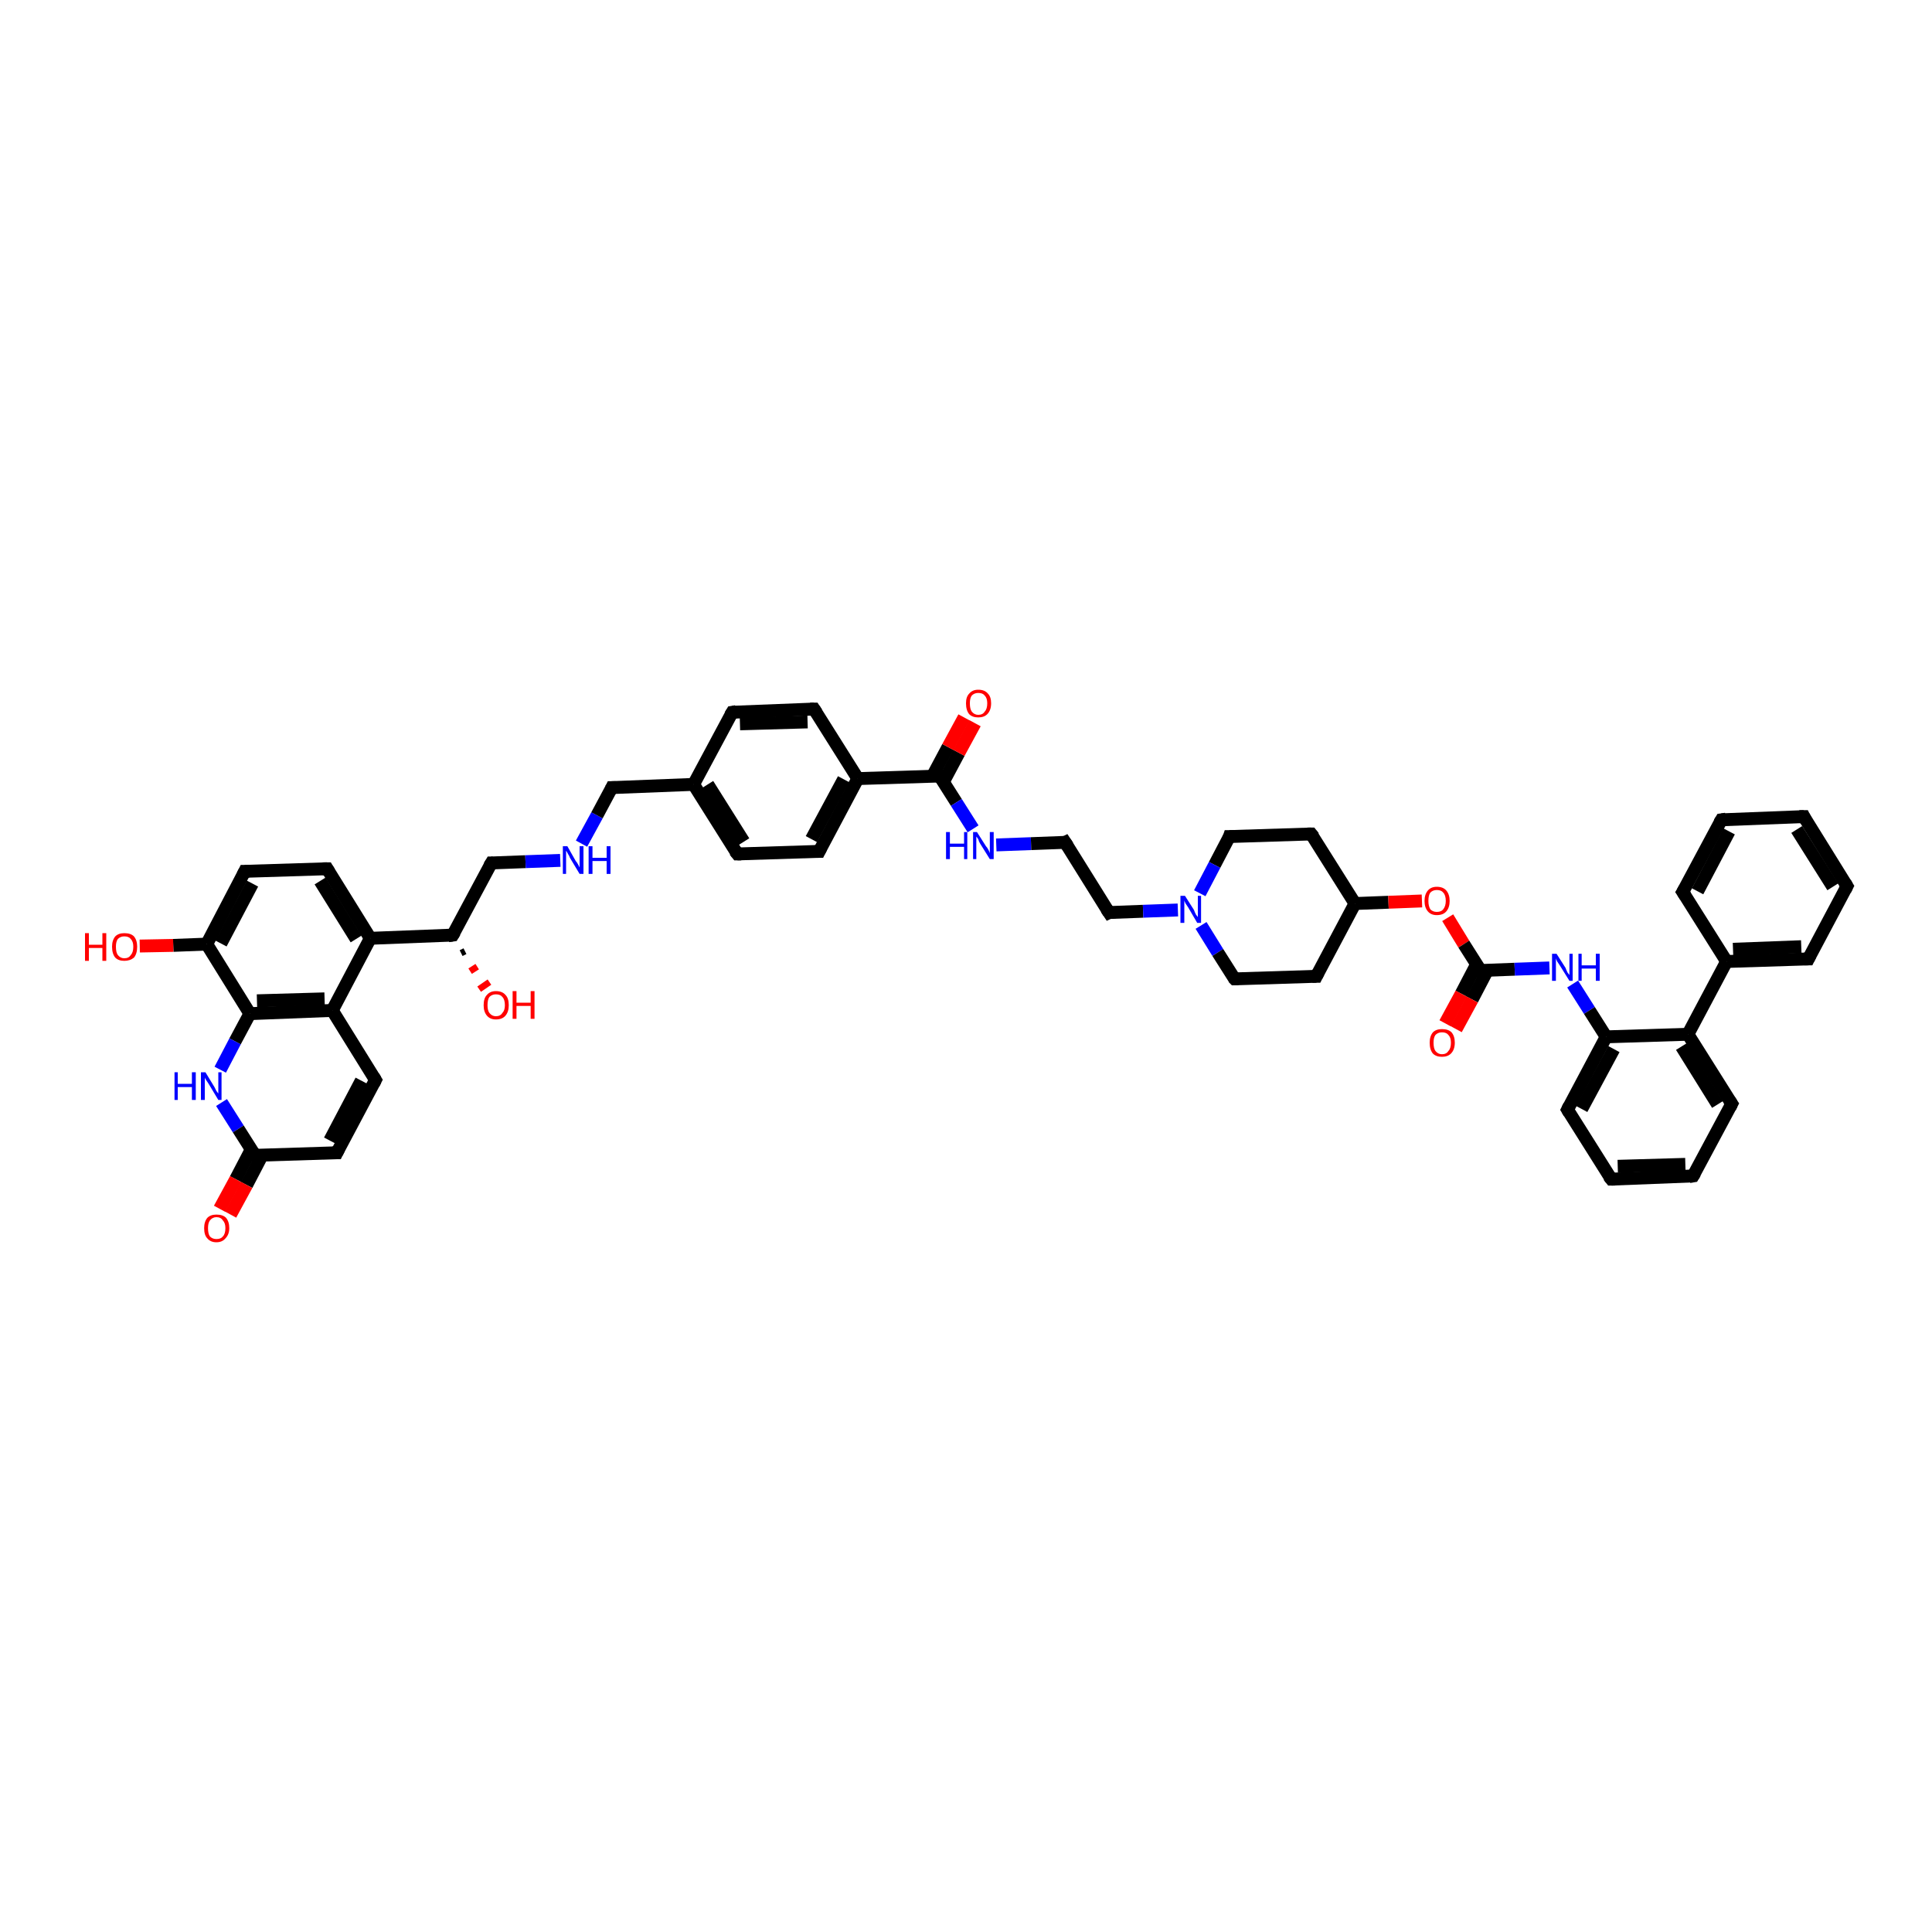 <?xml version='1.0' encoding='iso-8859-1'?>
<svg version='1.1' baseProfile='full'
              xmlns='http://www.w3.org/2000/svg'
                      xmlns:rdkit='http://www.rdkit.org/xml'
                      xmlns:xlink='http://www.w3.org/1999/xlink'
                  xml:space='preserve'
width='300px' height='300px' viewBox='0 0 300 300'>
<!-- END OF HEADER -->
<rect style='opacity:1.0;fill:#FFFFFF;stroke:none' width='300.0' height='300.0' x='0.0' y='0.0'> </rect>
<path class='bond-0 atom-1 atom-0' d='M 72.2,147.7 L 71.6,148.0' style='fill:none;fill-rule:evenodd;stroke:#000000;stroke-width:1.0px;stroke-linecap:butt;stroke-linejoin:miter;stroke-opacity:1' />
<path class='bond-0 atom-1 atom-0' d='M 74.1,150.1 L 73.0,150.8' style='fill:none;fill-rule:evenodd;stroke:#FF0000;stroke-width:1.0px;stroke-linecap:butt;stroke-linejoin:miter;stroke-opacity:1' />
<path class='bond-0 atom-1 atom-0' d='M 76.0,152.5 L 74.4,153.6' style='fill:none;fill-rule:evenodd;stroke:#FF0000;stroke-width:1.0px;stroke-linecap:butt;stroke-linejoin:miter;stroke-opacity:1' />
<path class='bond-1 atom-1 atom-2' d='M 70.3,145.2 L 76.3,134.0' style='fill:none;fill-rule:evenodd;stroke:#000000;stroke-width:2.0px;stroke-linecap:butt;stroke-linejoin:miter;stroke-opacity:1' />
<path class='bond-2 atom-2 atom-3' d='M 76.3,134.0 L 81.6,133.8' style='fill:none;fill-rule:evenodd;stroke:#000000;stroke-width:2.0px;stroke-linecap:butt;stroke-linejoin:miter;stroke-opacity:1' />
<path class='bond-2 atom-2 atom-3' d='M 81.6,133.8 L 87.0,133.6' style='fill:none;fill-rule:evenodd;stroke:#0000FF;stroke-width:2.0px;stroke-linecap:butt;stroke-linejoin:miter;stroke-opacity:1' />
<path class='bond-3 atom-3 atom-4' d='M 90.3,131.0 L 92.7,126.6' style='fill:none;fill-rule:evenodd;stroke:#0000FF;stroke-width:2.0px;stroke-linecap:butt;stroke-linejoin:miter;stroke-opacity:1' />
<path class='bond-3 atom-3 atom-4' d='M 92.7,126.6 L 95.0,122.3' style='fill:none;fill-rule:evenodd;stroke:#000000;stroke-width:2.0px;stroke-linecap:butt;stroke-linejoin:miter;stroke-opacity:1' />
<path class='bond-4 atom-4 atom-5' d='M 95.0,122.3 L 107.7,121.8' style='fill:none;fill-rule:evenodd;stroke:#000000;stroke-width:2.0px;stroke-linecap:butt;stroke-linejoin:miter;stroke-opacity:1' />
<path class='bond-5 atom-5 atom-6' d='M 107.7,121.8 L 114.5,132.6' style='fill:none;fill-rule:evenodd;stroke:#000000;stroke-width:2.0px;stroke-linecap:butt;stroke-linejoin:miter;stroke-opacity:1' />
<path class='bond-5 atom-5 atom-6' d='M 109.9,121.8 L 115.5,130.7' style='fill:none;fill-rule:evenodd;stroke:#000000;stroke-width:2.0px;stroke-linecap:butt;stroke-linejoin:miter;stroke-opacity:1' />
<path class='bond-6 atom-6 atom-7' d='M 114.5,132.6 L 127.2,132.2' style='fill:none;fill-rule:evenodd;stroke:#000000;stroke-width:2.0px;stroke-linecap:butt;stroke-linejoin:miter;stroke-opacity:1' />
<path class='bond-7 atom-7 atom-8' d='M 127.2,132.2 L 133.2,120.9' style='fill:none;fill-rule:evenodd;stroke:#000000;stroke-width:2.0px;stroke-linecap:butt;stroke-linejoin:miter;stroke-opacity:1' />
<path class='bond-7 atom-7 atom-8' d='M 126.0,130.3 L 131.0,121.0' style='fill:none;fill-rule:evenodd;stroke:#000000;stroke-width:2.0px;stroke-linecap:butt;stroke-linejoin:miter;stroke-opacity:1' />
<path class='bond-8 atom-8 atom-9' d='M 133.2,120.9 L 126.4,110.1' style='fill:none;fill-rule:evenodd;stroke:#000000;stroke-width:2.0px;stroke-linecap:butt;stroke-linejoin:miter;stroke-opacity:1' />
<path class='bond-9 atom-9 atom-10' d='M 126.4,110.1 L 113.7,110.6' style='fill:none;fill-rule:evenodd;stroke:#000000;stroke-width:2.0px;stroke-linecap:butt;stroke-linejoin:miter;stroke-opacity:1' />
<path class='bond-9 atom-9 atom-10' d='M 125.4,112.1 L 114.9,112.4' style='fill:none;fill-rule:evenodd;stroke:#000000;stroke-width:2.0px;stroke-linecap:butt;stroke-linejoin:miter;stroke-opacity:1' />
<path class='bond-10 atom-8 atom-11' d='M 133.2,120.9 L 145.9,120.5' style='fill:none;fill-rule:evenodd;stroke:#000000;stroke-width:2.0px;stroke-linecap:butt;stroke-linejoin:miter;stroke-opacity:1' />
<path class='bond-11 atom-11 atom-12' d='M 146.5,121.4 L 148.9,116.9' style='fill:none;fill-rule:evenodd;stroke:#000000;stroke-width:2.0px;stroke-linecap:butt;stroke-linejoin:miter;stroke-opacity:1' />
<path class='bond-11 atom-11 atom-12' d='M 148.9,116.9 L 151.4,112.3' style='fill:none;fill-rule:evenodd;stroke:#FF0000;stroke-width:2.0px;stroke-linecap:butt;stroke-linejoin:miter;stroke-opacity:1' />
<path class='bond-11 atom-11 atom-12' d='M 144.8,120.5 L 147.2,116.0' style='fill:none;fill-rule:evenodd;stroke:#000000;stroke-width:2.0px;stroke-linecap:butt;stroke-linejoin:miter;stroke-opacity:1' />
<path class='bond-11 atom-11 atom-12' d='M 147.2,116.0 L 149.7,111.4' style='fill:none;fill-rule:evenodd;stroke:#FF0000;stroke-width:2.0px;stroke-linecap:butt;stroke-linejoin:miter;stroke-opacity:1' />
<path class='bond-12 atom-11 atom-13' d='M 145.9,120.5 L 148.5,124.6' style='fill:none;fill-rule:evenodd;stroke:#000000;stroke-width:2.0px;stroke-linecap:butt;stroke-linejoin:miter;stroke-opacity:1' />
<path class='bond-12 atom-11 atom-13' d='M 148.5,124.6 L 151.1,128.7' style='fill:none;fill-rule:evenodd;stroke:#0000FF;stroke-width:2.0px;stroke-linecap:butt;stroke-linejoin:miter;stroke-opacity:1' />
<path class='bond-13 atom-13 atom-14' d='M 154.7,131.2 L 160.1,131.0' style='fill:none;fill-rule:evenodd;stroke:#0000FF;stroke-width:2.0px;stroke-linecap:butt;stroke-linejoin:miter;stroke-opacity:1' />
<path class='bond-13 atom-13 atom-14' d='M 160.1,131.0 L 165.4,130.8' style='fill:none;fill-rule:evenodd;stroke:#000000;stroke-width:2.0px;stroke-linecap:butt;stroke-linejoin:miter;stroke-opacity:1' />
<path class='bond-14 atom-14 atom-15' d='M 165.4,130.8 L 172.2,141.7' style='fill:none;fill-rule:evenodd;stroke:#000000;stroke-width:2.0px;stroke-linecap:butt;stroke-linejoin:miter;stroke-opacity:1' />
<path class='bond-15 atom-15 atom-16' d='M 172.2,141.7 L 177.5,141.5' style='fill:none;fill-rule:evenodd;stroke:#000000;stroke-width:2.0px;stroke-linecap:butt;stroke-linejoin:miter;stroke-opacity:1' />
<path class='bond-15 atom-15 atom-16' d='M 177.5,141.5 L 182.9,141.3' style='fill:none;fill-rule:evenodd;stroke:#0000FF;stroke-width:2.0px;stroke-linecap:butt;stroke-linejoin:miter;stroke-opacity:1' />
<path class='bond-16 atom-16 atom-17' d='M 186.5,143.7 L 189.1,147.9' style='fill:none;fill-rule:evenodd;stroke:#0000FF;stroke-width:2.0px;stroke-linecap:butt;stroke-linejoin:miter;stroke-opacity:1' />
<path class='bond-16 atom-16 atom-17' d='M 189.1,147.9 L 191.7,152.0' style='fill:none;fill-rule:evenodd;stroke:#000000;stroke-width:2.0px;stroke-linecap:butt;stroke-linejoin:miter;stroke-opacity:1' />
<path class='bond-17 atom-17 atom-18' d='M 191.7,152.0 L 204.4,151.6' style='fill:none;fill-rule:evenodd;stroke:#000000;stroke-width:2.0px;stroke-linecap:butt;stroke-linejoin:miter;stroke-opacity:1' />
<path class='bond-18 atom-18 atom-19' d='M 204.4,151.6 L 210.4,140.3' style='fill:none;fill-rule:evenodd;stroke:#000000;stroke-width:2.0px;stroke-linecap:butt;stroke-linejoin:miter;stroke-opacity:1' />
<path class='bond-19 atom-19 atom-20' d='M 210.4,140.3 L 203.6,129.5' style='fill:none;fill-rule:evenodd;stroke:#000000;stroke-width:2.0px;stroke-linecap:butt;stroke-linejoin:miter;stroke-opacity:1' />
<path class='bond-20 atom-20 atom-21' d='M 203.6,129.5 L 190.9,129.9' style='fill:none;fill-rule:evenodd;stroke:#000000;stroke-width:2.0px;stroke-linecap:butt;stroke-linejoin:miter;stroke-opacity:1' />
<path class='bond-21 atom-19 atom-22' d='M 210.4,140.3 L 215.6,140.1' style='fill:none;fill-rule:evenodd;stroke:#000000;stroke-width:2.0px;stroke-linecap:butt;stroke-linejoin:miter;stroke-opacity:1' />
<path class='bond-21 atom-19 atom-22' d='M 215.6,140.1 L 220.8,139.9' style='fill:none;fill-rule:evenodd;stroke:#FF0000;stroke-width:2.0px;stroke-linecap:butt;stroke-linejoin:miter;stroke-opacity:1' />
<path class='bond-22 atom-22 atom-23' d='M 224.8,142.5 L 227.3,146.6' style='fill:none;fill-rule:evenodd;stroke:#FF0000;stroke-width:2.0px;stroke-linecap:butt;stroke-linejoin:miter;stroke-opacity:1' />
<path class='bond-22 atom-22 atom-23' d='M 227.3,146.6 L 229.9,150.7' style='fill:none;fill-rule:evenodd;stroke:#000000;stroke-width:2.0px;stroke-linecap:butt;stroke-linejoin:miter;stroke-opacity:1' />
<path class='bond-23 atom-23 atom-24' d='M 229.3,149.7 L 226.9,154.3' style='fill:none;fill-rule:evenodd;stroke:#000000;stroke-width:2.0px;stroke-linecap:butt;stroke-linejoin:miter;stroke-opacity:1' />
<path class='bond-23 atom-23 atom-24' d='M 226.9,154.3 L 224.4,158.9' style='fill:none;fill-rule:evenodd;stroke:#FF0000;stroke-width:2.0px;stroke-linecap:butt;stroke-linejoin:miter;stroke-opacity:1' />
<path class='bond-23 atom-23 atom-24' d='M 231.0,150.6 L 228.6,155.2' style='fill:none;fill-rule:evenodd;stroke:#000000;stroke-width:2.0px;stroke-linecap:butt;stroke-linejoin:miter;stroke-opacity:1' />
<path class='bond-23 atom-23 atom-24' d='M 228.6,155.2 L 226.1,159.8' style='fill:none;fill-rule:evenodd;stroke:#FF0000;stroke-width:2.0px;stroke-linecap:butt;stroke-linejoin:miter;stroke-opacity:1' />
<path class='bond-24 atom-23 atom-25' d='M 229.9,150.7 L 235.2,150.5' style='fill:none;fill-rule:evenodd;stroke:#000000;stroke-width:2.0px;stroke-linecap:butt;stroke-linejoin:miter;stroke-opacity:1' />
<path class='bond-24 atom-23 atom-25' d='M 235.2,150.5 L 240.6,150.3' style='fill:none;fill-rule:evenodd;stroke:#0000FF;stroke-width:2.0px;stroke-linecap:butt;stroke-linejoin:miter;stroke-opacity:1' />
<path class='bond-25 atom-25 atom-26' d='M 244.2,152.8 L 246.8,156.9' style='fill:none;fill-rule:evenodd;stroke:#0000FF;stroke-width:2.0px;stroke-linecap:butt;stroke-linejoin:miter;stroke-opacity:1' />
<path class='bond-25 atom-25 atom-26' d='M 246.8,156.9 L 249.4,161.0' style='fill:none;fill-rule:evenodd;stroke:#000000;stroke-width:2.0px;stroke-linecap:butt;stroke-linejoin:miter;stroke-opacity:1' />
<path class='bond-26 atom-26 atom-27' d='M 249.4,161.0 L 243.4,172.3' style='fill:none;fill-rule:evenodd;stroke:#000000;stroke-width:2.0px;stroke-linecap:butt;stroke-linejoin:miter;stroke-opacity:1' />
<path class='bond-26 atom-26 atom-27' d='M 250.6,162.9 L 245.6,172.2' style='fill:none;fill-rule:evenodd;stroke:#000000;stroke-width:2.0px;stroke-linecap:butt;stroke-linejoin:miter;stroke-opacity:1' />
<path class='bond-27 atom-27 atom-28' d='M 243.4,172.3 L 250.2,183.1' style='fill:none;fill-rule:evenodd;stroke:#000000;stroke-width:2.0px;stroke-linecap:butt;stroke-linejoin:miter;stroke-opacity:1' />
<path class='bond-28 atom-28 atom-29' d='M 250.2,183.1 L 262.9,182.6' style='fill:none;fill-rule:evenodd;stroke:#000000;stroke-width:2.0px;stroke-linecap:butt;stroke-linejoin:miter;stroke-opacity:1' />
<path class='bond-28 atom-28 atom-29' d='M 251.2,181.1 L 261.7,180.8' style='fill:none;fill-rule:evenodd;stroke:#000000;stroke-width:2.0px;stroke-linecap:butt;stroke-linejoin:miter;stroke-opacity:1' />
<path class='bond-29 atom-29 atom-30' d='M 262.9,182.6 L 268.9,171.4' style='fill:none;fill-rule:evenodd;stroke:#000000;stroke-width:2.0px;stroke-linecap:butt;stroke-linejoin:miter;stroke-opacity:1' />
<path class='bond-30 atom-30 atom-31' d='M 268.9,171.4 L 262.1,160.6' style='fill:none;fill-rule:evenodd;stroke:#000000;stroke-width:2.0px;stroke-linecap:butt;stroke-linejoin:miter;stroke-opacity:1' />
<path class='bond-30 atom-30 atom-31' d='M 266.7,171.5 L 261.1,162.5' style='fill:none;fill-rule:evenodd;stroke:#000000;stroke-width:2.0px;stroke-linecap:butt;stroke-linejoin:miter;stroke-opacity:1' />
<path class='bond-31 atom-31 atom-32' d='M 262.1,160.6 L 268.1,149.3' style='fill:none;fill-rule:evenodd;stroke:#000000;stroke-width:2.0px;stroke-linecap:butt;stroke-linejoin:miter;stroke-opacity:1' />
<path class='bond-32 atom-32 atom-33' d='M 268.1,149.3 L 280.8,148.9' style='fill:none;fill-rule:evenodd;stroke:#000000;stroke-width:2.0px;stroke-linecap:butt;stroke-linejoin:miter;stroke-opacity:1' />
<path class='bond-32 atom-32 atom-33' d='M 269.1,147.4 L 279.7,147.0' style='fill:none;fill-rule:evenodd;stroke:#000000;stroke-width:2.0px;stroke-linecap:butt;stroke-linejoin:miter;stroke-opacity:1' />
<path class='bond-33 atom-33 atom-34' d='M 280.8,148.9 L 286.8,137.6' style='fill:none;fill-rule:evenodd;stroke:#000000;stroke-width:2.0px;stroke-linecap:butt;stroke-linejoin:miter;stroke-opacity:1' />
<path class='bond-34 atom-34 atom-35' d='M 286.8,137.6 L 280.1,126.8' style='fill:none;fill-rule:evenodd;stroke:#000000;stroke-width:2.0px;stroke-linecap:butt;stroke-linejoin:miter;stroke-opacity:1' />
<path class='bond-34 atom-34 atom-35' d='M 284.6,137.7 L 279.0,128.8' style='fill:none;fill-rule:evenodd;stroke:#000000;stroke-width:2.0px;stroke-linecap:butt;stroke-linejoin:miter;stroke-opacity:1' />
<path class='bond-35 atom-35 atom-36' d='M 280.1,126.8 L 267.3,127.3' style='fill:none;fill-rule:evenodd;stroke:#000000;stroke-width:2.0px;stroke-linecap:butt;stroke-linejoin:miter;stroke-opacity:1' />
<path class='bond-36 atom-36 atom-37' d='M 267.3,127.3 L 261.3,138.5' style='fill:none;fill-rule:evenodd;stroke:#000000;stroke-width:2.0px;stroke-linecap:butt;stroke-linejoin:miter;stroke-opacity:1' />
<path class='bond-36 atom-36 atom-37' d='M 268.5,129.1 L 263.6,138.4' style='fill:none;fill-rule:evenodd;stroke:#000000;stroke-width:2.0px;stroke-linecap:butt;stroke-linejoin:miter;stroke-opacity:1' />
<path class='bond-37 atom-1 atom-38' d='M 70.3,145.2 L 57.5,145.7' style='fill:none;fill-rule:evenodd;stroke:#000000;stroke-width:2.0px;stroke-linecap:butt;stroke-linejoin:miter;stroke-opacity:1' />
<path class='bond-38 atom-38 atom-39' d='M 57.5,145.7 L 50.8,134.9' style='fill:none;fill-rule:evenodd;stroke:#000000;stroke-width:2.0px;stroke-linecap:butt;stroke-linejoin:miter;stroke-opacity:1' />
<path class='bond-38 atom-38 atom-39' d='M 55.3,145.8 L 49.7,136.8' style='fill:none;fill-rule:evenodd;stroke:#000000;stroke-width:2.0px;stroke-linecap:butt;stroke-linejoin:miter;stroke-opacity:1' />
<path class='bond-39 atom-39 atom-40' d='M 50.8,134.9 L 38.0,135.3' style='fill:none;fill-rule:evenodd;stroke:#000000;stroke-width:2.0px;stroke-linecap:butt;stroke-linejoin:miter;stroke-opacity:1' />
<path class='bond-40 atom-40 atom-41' d='M 38.0,135.3 L 32.1,146.6' style='fill:none;fill-rule:evenodd;stroke:#000000;stroke-width:2.0px;stroke-linecap:butt;stroke-linejoin:miter;stroke-opacity:1' />
<path class='bond-40 atom-40 atom-41' d='M 39.2,137.2 L 34.3,146.5' style='fill:none;fill-rule:evenodd;stroke:#000000;stroke-width:2.0px;stroke-linecap:butt;stroke-linejoin:miter;stroke-opacity:1' />
<path class='bond-41 atom-41 atom-42' d='M 32.1,146.6 L 26.9,146.8' style='fill:none;fill-rule:evenodd;stroke:#000000;stroke-width:2.0px;stroke-linecap:butt;stroke-linejoin:miter;stroke-opacity:1' />
<path class='bond-41 atom-41 atom-42' d='M 26.9,146.8 L 21.7,146.9' style='fill:none;fill-rule:evenodd;stroke:#FF0000;stroke-width:2.0px;stroke-linecap:butt;stroke-linejoin:miter;stroke-opacity:1' />
<path class='bond-42 atom-41 atom-43' d='M 32.1,146.6 L 38.8,157.4' style='fill:none;fill-rule:evenodd;stroke:#000000;stroke-width:2.0px;stroke-linecap:butt;stroke-linejoin:miter;stroke-opacity:1' />
<path class='bond-43 atom-43 atom-44' d='M 38.8,157.4 L 36.5,161.7' style='fill:none;fill-rule:evenodd;stroke:#000000;stroke-width:2.0px;stroke-linecap:butt;stroke-linejoin:miter;stroke-opacity:1' />
<path class='bond-43 atom-43 atom-44' d='M 36.5,161.7 L 34.2,166.1' style='fill:none;fill-rule:evenodd;stroke:#0000FF;stroke-width:2.0px;stroke-linecap:butt;stroke-linejoin:miter;stroke-opacity:1' />
<path class='bond-44 atom-44 atom-45' d='M 34.4,171.2 L 37.0,175.3' style='fill:none;fill-rule:evenodd;stroke:#0000FF;stroke-width:2.0px;stroke-linecap:butt;stroke-linejoin:miter;stroke-opacity:1' />
<path class='bond-44 atom-44 atom-45' d='M 37.0,175.3 L 39.6,179.4' style='fill:none;fill-rule:evenodd;stroke:#000000;stroke-width:2.0px;stroke-linecap:butt;stroke-linejoin:miter;stroke-opacity:1' />
<path class='bond-45 atom-45 atom-46' d='M 39.0,178.5 L 36.6,183.1' style='fill:none;fill-rule:evenodd;stroke:#000000;stroke-width:2.0px;stroke-linecap:butt;stroke-linejoin:miter;stroke-opacity:1' />
<path class='bond-45 atom-45 atom-46' d='M 36.6,183.1 L 34.1,187.7' style='fill:none;fill-rule:evenodd;stroke:#FF0000;stroke-width:2.0px;stroke-linecap:butt;stroke-linejoin:miter;stroke-opacity:1' />
<path class='bond-45 atom-45 atom-46' d='M 40.7,179.4 L 38.3,184.0' style='fill:none;fill-rule:evenodd;stroke:#000000;stroke-width:2.0px;stroke-linecap:butt;stroke-linejoin:miter;stroke-opacity:1' />
<path class='bond-45 atom-45 atom-46' d='M 38.3,184.0 L 35.8,188.6' style='fill:none;fill-rule:evenodd;stroke:#FF0000;stroke-width:2.0px;stroke-linecap:butt;stroke-linejoin:miter;stroke-opacity:1' />
<path class='bond-46 atom-45 atom-47' d='M 39.6,179.4 L 52.3,179.0' style='fill:none;fill-rule:evenodd;stroke:#000000;stroke-width:2.0px;stroke-linecap:butt;stroke-linejoin:miter;stroke-opacity:1' />
<path class='bond-47 atom-47 atom-48' d='M 52.3,179.0 L 58.3,167.7' style='fill:none;fill-rule:evenodd;stroke:#000000;stroke-width:2.0px;stroke-linecap:butt;stroke-linejoin:miter;stroke-opacity:1' />
<path class='bond-47 atom-47 atom-48' d='M 51.2,177.1 L 56.1,167.8' style='fill:none;fill-rule:evenodd;stroke:#000000;stroke-width:2.0px;stroke-linecap:butt;stroke-linejoin:miter;stroke-opacity:1' />
<path class='bond-48 atom-48 atom-49' d='M 58.3,167.7 L 51.6,156.9' style='fill:none;fill-rule:evenodd;stroke:#000000;stroke-width:2.0px;stroke-linecap:butt;stroke-linejoin:miter;stroke-opacity:1' />
<path class='bond-49 atom-10 atom-5' d='M 113.7,110.6 L 107.7,121.8' style='fill:none;fill-rule:evenodd;stroke:#000000;stroke-width:2.0px;stroke-linecap:butt;stroke-linejoin:miter;stroke-opacity:1' />
<path class='bond-50 atom-21 atom-16' d='M 190.9,129.9 L 188.6,134.3' style='fill:none;fill-rule:evenodd;stroke:#000000;stroke-width:2.0px;stroke-linecap:butt;stroke-linejoin:miter;stroke-opacity:1' />
<path class='bond-50 atom-21 atom-16' d='M 188.6,134.3 L 186.3,138.7' style='fill:none;fill-rule:evenodd;stroke:#0000FF;stroke-width:2.0px;stroke-linecap:butt;stroke-linejoin:miter;stroke-opacity:1' />
<path class='bond-51 atom-31 atom-26' d='M 262.1,160.6 L 249.4,161.0' style='fill:none;fill-rule:evenodd;stroke:#000000;stroke-width:2.0px;stroke-linecap:butt;stroke-linejoin:miter;stroke-opacity:1' />
<path class='bond-52 atom-37 atom-32' d='M 261.3,138.5 L 268.1,149.3' style='fill:none;fill-rule:evenodd;stroke:#000000;stroke-width:2.0px;stroke-linecap:butt;stroke-linejoin:miter;stroke-opacity:1' />
<path class='bond-53 atom-49 atom-38' d='M 51.6,156.9 L 57.5,145.7' style='fill:none;fill-rule:evenodd;stroke:#000000;stroke-width:2.0px;stroke-linecap:butt;stroke-linejoin:miter;stroke-opacity:1' />
<path class='bond-54 atom-49 atom-43' d='M 51.6,156.9 L 38.8,157.4' style='fill:none;fill-rule:evenodd;stroke:#000000;stroke-width:2.0px;stroke-linecap:butt;stroke-linejoin:miter;stroke-opacity:1' />
<path class='bond-54 atom-49 atom-43' d='M 50.4,155.1 L 39.9,155.4' style='fill:none;fill-rule:evenodd;stroke:#000000;stroke-width:2.0px;stroke-linecap:butt;stroke-linejoin:miter;stroke-opacity:1' />
<path d='M 70.6,144.7 L 70.3,145.2 L 69.6,145.3' style='fill:none;stroke:#000000;stroke-width:2.0px;stroke-linecap:butt;stroke-linejoin:miter;stroke-opacity:1;' />
<path d='M 76.0,134.5 L 76.3,134.0 L 76.5,134.0' style='fill:none;stroke:#000000;stroke-width:2.0px;stroke-linecap:butt;stroke-linejoin:miter;stroke-opacity:1;' />
<path d='M 94.9,122.5 L 95.0,122.3 L 95.6,122.3' style='fill:none;stroke:#000000;stroke-width:2.0px;stroke-linecap:butt;stroke-linejoin:miter;stroke-opacity:1;' />
<path d='M 114.1,132.1 L 114.5,132.6 L 115.1,132.6' style='fill:none;stroke:#000000;stroke-width:2.0px;stroke-linecap:butt;stroke-linejoin:miter;stroke-opacity:1;' />
<path d='M 126.6,132.2 L 127.2,132.2 L 127.5,131.6' style='fill:none;stroke:#000000;stroke-width:2.0px;stroke-linecap:butt;stroke-linejoin:miter;stroke-opacity:1;' />
<path d='M 126.8,110.7 L 126.4,110.1 L 125.8,110.1' style='fill:none;stroke:#000000;stroke-width:2.0px;stroke-linecap:butt;stroke-linejoin:miter;stroke-opacity:1;' />
<path d='M 114.3,110.5 L 113.7,110.6 L 113.4,111.1' style='fill:none;stroke:#000000;stroke-width:2.0px;stroke-linecap:butt;stroke-linejoin:miter;stroke-opacity:1;' />
<path d='M 145.3,120.5 L 145.9,120.5 L 146.1,120.7' style='fill:none;stroke:#000000;stroke-width:2.0px;stroke-linecap:butt;stroke-linejoin:miter;stroke-opacity:1;' />
<path d='M 165.2,130.9 L 165.4,130.8 L 165.8,131.4' style='fill:none;stroke:#000000;stroke-width:2.0px;stroke-linecap:butt;stroke-linejoin:miter;stroke-opacity:1;' />
<path d='M 171.8,141.1 L 172.2,141.7 L 172.4,141.6' style='fill:none;stroke:#000000;stroke-width:2.0px;stroke-linecap:butt;stroke-linejoin:miter;stroke-opacity:1;' />
<path d='M 191.5,151.8 L 191.7,152.0 L 192.3,152.0' style='fill:none;stroke:#000000;stroke-width:2.0px;stroke-linecap:butt;stroke-linejoin:miter;stroke-opacity:1;' />
<path d='M 203.8,151.6 L 204.4,151.6 L 204.7,151.0' style='fill:none;stroke:#000000;stroke-width:2.0px;stroke-linecap:butt;stroke-linejoin:miter;stroke-opacity:1;' />
<path d='M 204.0,130.0 L 203.6,129.5 L 203.0,129.5' style='fill:none;stroke:#000000;stroke-width:2.0px;stroke-linecap:butt;stroke-linejoin:miter;stroke-opacity:1;' />
<path d='M 191.5,129.9 L 190.9,129.9 L 190.8,130.2' style='fill:none;stroke:#000000;stroke-width:2.0px;stroke-linecap:butt;stroke-linejoin:miter;stroke-opacity:1;' />
<path d='M 229.8,150.5 L 229.9,150.7 L 230.2,150.7' style='fill:none;stroke:#000000;stroke-width:2.0px;stroke-linecap:butt;stroke-linejoin:miter;stroke-opacity:1;' />
<path d='M 243.7,171.7 L 243.4,172.3 L 243.7,172.8' style='fill:none;stroke:#000000;stroke-width:2.0px;stroke-linecap:butt;stroke-linejoin:miter;stroke-opacity:1;' />
<path d='M 249.8,182.6 L 250.2,183.1 L 250.8,183.1' style='fill:none;stroke:#000000;stroke-width:2.0px;stroke-linecap:butt;stroke-linejoin:miter;stroke-opacity:1;' />
<path d='M 262.3,182.7 L 262.9,182.6 L 263.2,182.1' style='fill:none;stroke:#000000;stroke-width:2.0px;stroke-linecap:butt;stroke-linejoin:miter;stroke-opacity:1;' />
<path d='M 268.6,172.0 L 268.9,171.4 L 268.5,170.8' style='fill:none;stroke:#000000;stroke-width:2.0px;stroke-linecap:butt;stroke-linejoin:miter;stroke-opacity:1;' />
<path d='M 280.2,148.9 L 280.8,148.9 L 281.1,148.3' style='fill:none;stroke:#000000;stroke-width:2.0px;stroke-linecap:butt;stroke-linejoin:miter;stroke-opacity:1;' />
<path d='M 286.5,138.2 L 286.8,137.6 L 286.5,137.1' style='fill:none;stroke:#000000;stroke-width:2.0px;stroke-linecap:butt;stroke-linejoin:miter;stroke-opacity:1;' />
<path d='M 280.4,127.4 L 280.1,126.8 L 279.4,126.8' style='fill:none;stroke:#000000;stroke-width:2.0px;stroke-linecap:butt;stroke-linejoin:miter;stroke-opacity:1;' />
<path d='M 268.0,127.2 L 267.3,127.3 L 267.0,127.8' style='fill:none;stroke:#000000;stroke-width:2.0px;stroke-linecap:butt;stroke-linejoin:miter;stroke-opacity:1;' />
<path d='M 261.6,138.0 L 261.3,138.5 L 261.7,139.1' style='fill:none;stroke:#000000;stroke-width:2.0px;stroke-linecap:butt;stroke-linejoin:miter;stroke-opacity:1;' />
<path d='M 51.1,135.4 L 50.8,134.9 L 50.1,134.9' style='fill:none;stroke:#000000;stroke-width:2.0px;stroke-linecap:butt;stroke-linejoin:miter;stroke-opacity:1;' />
<path d='M 38.7,135.3 L 38.0,135.3 L 37.7,135.9' style='fill:none;stroke:#000000;stroke-width:2.0px;stroke-linecap:butt;stroke-linejoin:miter;stroke-opacity:1;' />
<path d='M 39.5,179.2 L 39.6,179.4 L 40.2,179.4' style='fill:none;stroke:#000000;stroke-width:2.0px;stroke-linecap:butt;stroke-linejoin:miter;stroke-opacity:1;' />
<path d='M 51.7,179.0 L 52.3,179.0 L 52.6,178.4' style='fill:none;stroke:#000000;stroke-width:2.0px;stroke-linecap:butt;stroke-linejoin:miter;stroke-opacity:1;' />
<path d='M 58.0,168.3 L 58.3,167.7 L 58.0,167.2' style='fill:none;stroke:#000000;stroke-width:2.0px;stroke-linecap:butt;stroke-linejoin:miter;stroke-opacity:1;' />
<path class='atom-0' d='M 75.1 156.1
Q 75.1 155.0, 75.6 154.5
Q 76.1 153.9, 77.0 153.9
Q 78.0 153.9, 78.5 154.5
Q 79.0 155.0, 79.0 156.1
Q 79.0 157.1, 78.5 157.7
Q 78.0 158.3, 77.0 158.3
Q 76.1 158.3, 75.6 157.7
Q 75.1 157.1, 75.1 156.1
M 77.0 157.8
Q 77.7 157.8, 78.0 157.3
Q 78.4 156.9, 78.4 156.1
Q 78.4 155.2, 78.0 154.8
Q 77.7 154.4, 77.0 154.4
Q 76.4 154.4, 76.0 154.8
Q 75.7 155.2, 75.7 156.1
Q 75.7 156.9, 76.0 157.3
Q 76.4 157.8, 77.0 157.8
' fill='#FF0000'/>
<path class='atom-0' d='M 79.6 153.9
L 80.2 153.9
L 80.2 155.7
L 82.4 155.7
L 82.4 153.9
L 83.0 153.9
L 83.0 158.2
L 82.4 158.2
L 82.4 156.2
L 80.2 156.2
L 80.2 158.2
L 79.6 158.2
L 79.6 153.9
' fill='#FF0000'/>
<path class='atom-3' d='M 88.1 131.4
L 89.4 133.7
Q 89.6 133.9, 89.8 134.3
Q 90.0 134.7, 90.0 134.7
L 90.0 131.4
L 90.6 131.4
L 90.6 135.7
L 90.0 135.7
L 88.5 133.2
Q 88.4 132.9, 88.2 132.6
Q 88.0 132.2, 87.9 132.1
L 87.9 135.7
L 87.4 135.7
L 87.4 131.4
L 88.1 131.4
' fill='#0000FF'/>
<path class='atom-3' d='M 91.4 131.4
L 92.0 131.4
L 92.0 133.2
L 94.2 133.2
L 94.2 131.4
L 94.8 131.4
L 94.8 135.7
L 94.2 135.7
L 94.2 133.7
L 92.0 133.7
L 92.0 135.7
L 91.4 135.7
L 91.4 131.4
' fill='#0000FF'/>
<path class='atom-12' d='M 150.0 109.2
Q 150.0 108.2, 150.5 107.7
Q 151.0 107.1, 151.9 107.1
Q 152.9 107.1, 153.4 107.7
Q 153.9 108.2, 153.9 109.2
Q 153.9 110.3, 153.3 110.9
Q 152.8 111.4, 151.9 111.4
Q 151.0 111.4, 150.5 110.9
Q 150.0 110.3, 150.0 109.2
M 151.9 111.0
Q 152.6 111.0, 152.9 110.5
Q 153.3 110.1, 153.3 109.2
Q 153.3 108.4, 152.9 108.0
Q 152.6 107.6, 151.9 107.6
Q 151.3 107.6, 150.9 108.0
Q 150.6 108.4, 150.6 109.2
Q 150.6 110.1, 150.9 110.5
Q 151.3 111.0, 151.9 111.0
' fill='#FF0000'/>
<path class='atom-13' d='M 146.9 129.2
L 147.5 129.2
L 147.5 131.0
L 149.7 131.0
L 149.7 129.2
L 150.2 129.2
L 150.2 133.4
L 149.7 133.4
L 149.7 131.5
L 147.5 131.5
L 147.5 133.4
L 146.9 133.4
L 146.9 129.2
' fill='#0000FF'/>
<path class='atom-13' d='M 151.7 129.2
L 153.1 131.4
Q 153.3 131.6, 153.5 132.0
Q 153.7 132.4, 153.7 132.5
L 153.7 129.2
L 154.3 129.2
L 154.3 133.4
L 153.7 133.4
L 152.2 131.0
Q 152.0 130.7, 151.9 130.3
Q 151.7 130.0, 151.6 129.9
L 151.6 133.4
L 151.1 133.4
L 151.1 129.2
L 151.7 129.2
' fill='#0000FF'/>
<path class='atom-16' d='M 184.0 139.1
L 185.4 141.3
Q 185.5 141.6, 185.7 142.0
Q 186.0 142.4, 186.0 142.4
L 186.0 139.1
L 186.5 139.1
L 186.5 143.3
L 185.9 143.3
L 184.5 140.9
Q 184.3 140.6, 184.1 140.3
Q 183.9 139.9, 183.9 139.8
L 183.9 143.3
L 183.3 143.3
L 183.3 139.1
L 184.0 139.1
' fill='#0000FF'/>
<path class='atom-22' d='M 221.2 139.9
Q 221.2 138.9, 221.7 138.3
Q 222.2 137.7, 223.1 137.7
Q 224.1 137.7, 224.6 138.3
Q 225.1 138.9, 225.1 139.9
Q 225.1 140.9, 224.6 141.5
Q 224.1 142.1, 223.1 142.1
Q 222.2 142.1, 221.7 141.5
Q 221.2 140.9, 221.2 139.9
M 223.1 141.6
Q 223.8 141.6, 224.1 141.2
Q 224.5 140.7, 224.5 139.9
Q 224.5 139.0, 224.1 138.6
Q 223.8 138.2, 223.1 138.2
Q 222.5 138.2, 222.1 138.6
Q 221.8 139.0, 221.8 139.9
Q 221.8 140.7, 222.1 141.2
Q 222.5 141.6, 223.1 141.6
' fill='#FF0000'/>
<path class='atom-24' d='M 222.0 161.9
Q 222.0 160.9, 222.5 160.3
Q 223.0 159.8, 223.9 159.8
Q 224.9 159.8, 225.4 160.3
Q 225.9 160.9, 225.9 161.9
Q 225.9 163.0, 225.3 163.6
Q 224.8 164.1, 223.9 164.1
Q 223.0 164.1, 222.5 163.6
Q 222.0 163.0, 222.0 161.9
M 223.9 163.7
Q 224.6 163.7, 224.9 163.2
Q 225.3 162.8, 225.3 161.9
Q 225.3 161.1, 224.9 160.7
Q 224.6 160.3, 223.9 160.3
Q 223.3 160.3, 222.9 160.7
Q 222.6 161.1, 222.6 161.9
Q 222.6 162.8, 222.9 163.2
Q 223.3 163.7, 223.9 163.7
' fill='#FF0000'/>
<path class='atom-25' d='M 241.7 148.1
L 243.1 150.3
Q 243.2 150.6, 243.4 151.0
Q 243.7 151.4, 243.7 151.4
L 243.7 148.1
L 244.2 148.1
L 244.2 152.3
L 243.7 152.3
L 242.2 149.9
Q 242.0 149.6, 241.8 149.3
Q 241.6 148.9, 241.6 148.8
L 241.6 152.3
L 241.0 152.3
L 241.0 148.1
L 241.7 148.1
' fill='#0000FF'/>
<path class='atom-25' d='M 245.1 148.1
L 245.6 148.1
L 245.6 149.9
L 247.8 149.9
L 247.8 148.1
L 248.4 148.1
L 248.4 152.3
L 247.8 152.3
L 247.8 150.4
L 245.6 150.4
L 245.6 152.3
L 245.1 152.3
L 245.1 148.1
' fill='#0000FF'/>
<path class='atom-42' d='M 13.2 144.9
L 13.8 144.9
L 13.8 146.7
L 15.9 146.7
L 15.9 144.9
L 16.5 144.9
L 16.5 149.2
L 15.9 149.2
L 15.9 147.2
L 13.8 147.2
L 13.8 149.2
L 13.2 149.2
L 13.2 144.9
' fill='#FF0000'/>
<path class='atom-42' d='M 17.4 147.0
Q 17.4 146.0, 17.9 145.4
Q 18.4 144.9, 19.3 144.9
Q 20.3 144.9, 20.8 145.4
Q 21.3 146.0, 21.3 147.0
Q 21.3 148.1, 20.8 148.7
Q 20.2 149.2, 19.3 149.2
Q 18.4 149.2, 17.9 148.7
Q 17.4 148.1, 17.4 147.0
M 19.3 148.8
Q 20.0 148.8, 20.3 148.3
Q 20.7 147.9, 20.7 147.0
Q 20.7 146.2, 20.3 145.8
Q 20.0 145.4, 19.3 145.4
Q 18.7 145.4, 18.3 145.8
Q 18.0 146.2, 18.0 147.0
Q 18.0 147.9, 18.3 148.3
Q 18.7 148.8, 19.3 148.8
' fill='#FF0000'/>
<path class='atom-44' d='M 27.1 166.5
L 27.6 166.5
L 27.6 168.3
L 29.8 168.3
L 29.8 166.5
L 30.4 166.5
L 30.4 170.8
L 29.8 170.8
L 29.8 168.8
L 27.6 168.8
L 27.6 170.8
L 27.1 170.8
L 27.1 166.5
' fill='#0000FF'/>
<path class='atom-44' d='M 31.9 166.5
L 33.3 168.8
Q 33.4 169.0, 33.6 169.4
Q 33.9 169.8, 33.9 169.8
L 33.9 166.5
L 34.4 166.5
L 34.4 170.8
L 33.9 170.8
L 32.4 168.3
Q 32.2 168.0, 32.0 167.7
Q 31.8 167.4, 31.8 167.3
L 31.8 170.8
L 31.2 170.8
L 31.2 166.5
L 31.9 166.5
' fill='#0000FF'/>
<path class='atom-46' d='M 31.7 190.7
Q 31.7 189.7, 32.2 189.1
Q 32.7 188.6, 33.6 188.6
Q 34.6 188.6, 35.1 189.1
Q 35.6 189.7, 35.6 190.7
Q 35.6 191.7, 35.0 192.3
Q 34.5 192.9, 33.6 192.9
Q 32.7 192.9, 32.2 192.3
Q 31.7 191.8, 31.7 190.7
M 33.6 192.4
Q 34.3 192.4, 34.6 192.0
Q 35.0 191.6, 35.0 190.7
Q 35.0 189.9, 34.6 189.5
Q 34.3 189.0, 33.6 189.0
Q 33.0 189.0, 32.6 189.5
Q 32.3 189.9, 32.3 190.7
Q 32.3 191.6, 32.6 192.0
Q 33.0 192.4, 33.6 192.4
' fill='#FF0000'/>
</svg>
